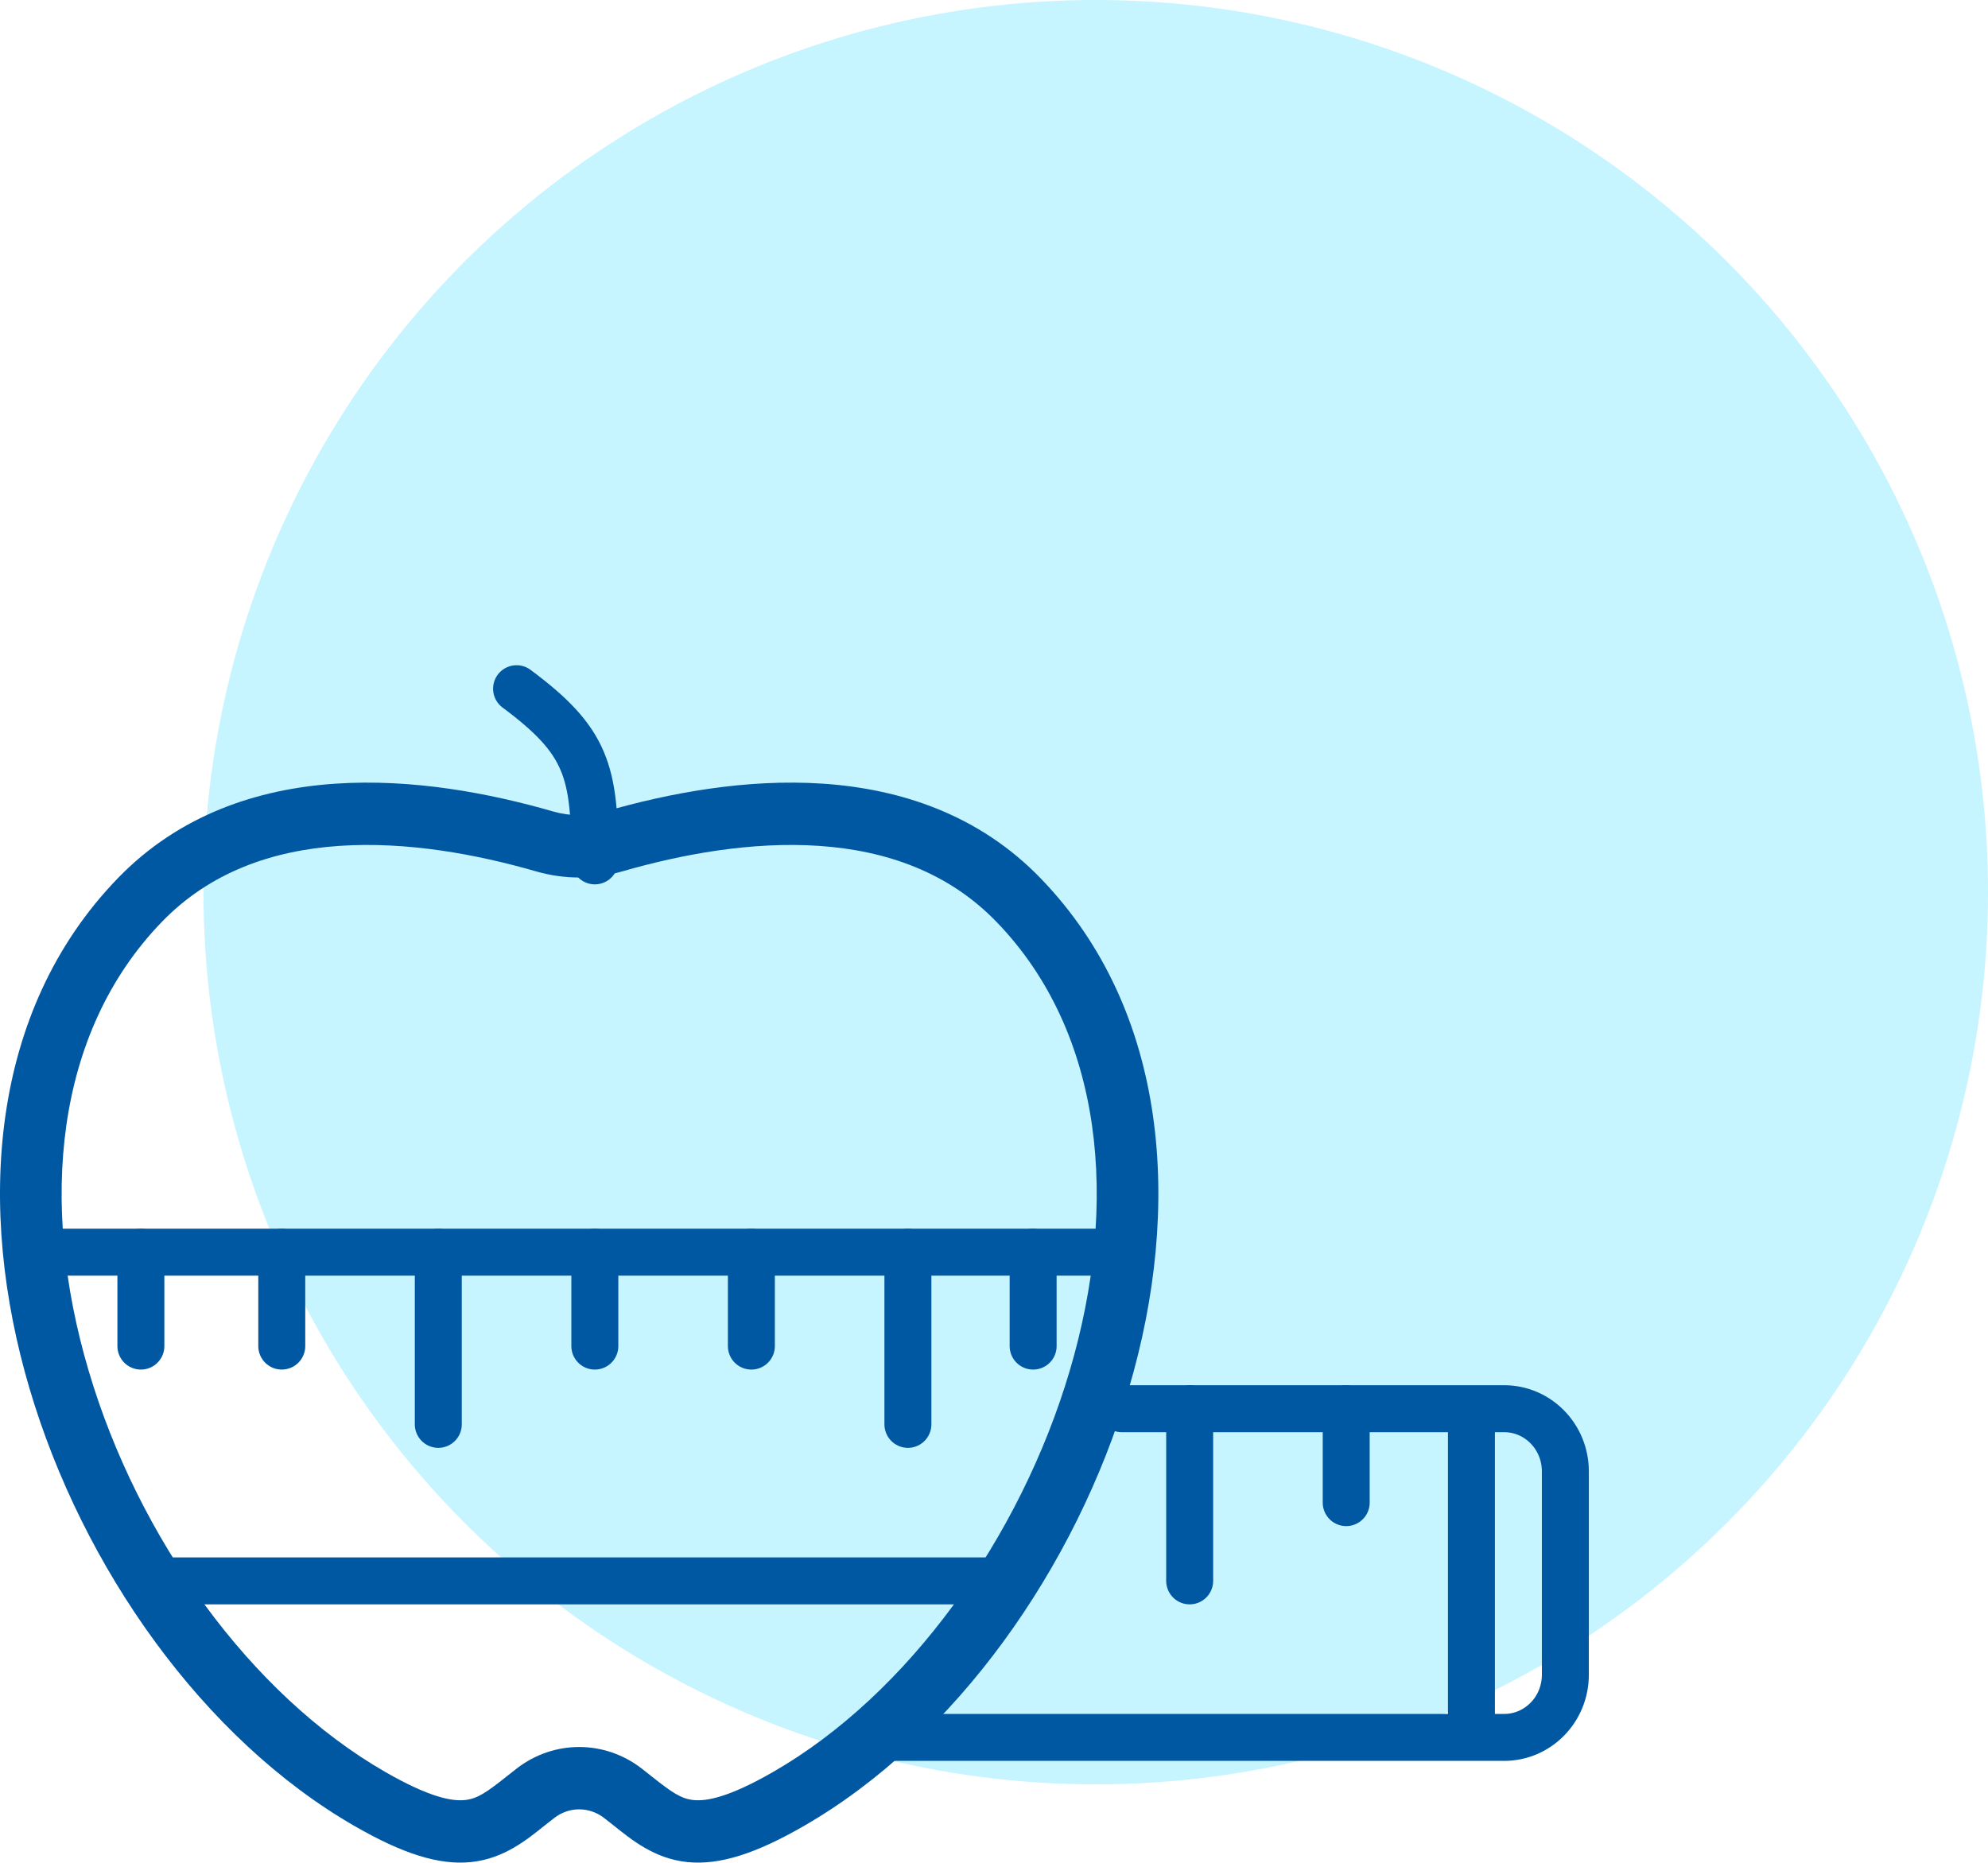 <?xml version="1.0" encoding="UTF-8"?> <svg xmlns="http://www.w3.org/2000/svg" width="127" height="119" viewBox="0 0 127 119" fill="none"><circle opacity="0.6" cx="70" cy="57" r="57" fill="#A1ECFF"></circle><path d="M3 80H72" stroke="#0058A3" stroke-width="3" stroke-linecap="round" stroke-linejoin="round"></path><path d="M10 101H64" stroke="#0058A3" stroke-width="3" stroke-linecap="round" stroke-linejoin="round"></path><path d="M71.659 90H96.091C98.25 90 100 91.791 100 94V107C100 109.209 98.25 111 96.091 111H57" stroke="#0058A3" stroke-width="3" stroke-linecap="round" stroke-linejoin="round"></path><path d="M66.479 56.114C62.538 52.038 57.53 50.405 52.591 50.069C47.675 49.734 42.72 50.672 38.66 51.845L39.743 55.674C43.567 54.57 48.034 53.75 52.326 54.042C56.594 54.333 60.579 55.711 63.661 58.898L66.479 56.114ZM51.33 116.673C61 111.115 68.725 100.188 72.118 88.699C75.507 77.226 74.713 64.629 66.479 56.114L63.661 58.898C70.51 65.981 71.507 76.844 68.342 87.56C65.182 98.261 58.008 108.253 49.382 113.211L51.33 116.673ZM39.195 116.622C40.334 117.527 41.79 118.744 43.896 118.964C45.975 119.181 48.304 118.413 51.33 116.673L49.382 113.211C46.556 114.836 45.125 115.088 44.301 115.002C43.504 114.919 42.915 114.511 41.63 113.491L39.195 116.622ZM38.594 116.149C38.796 116.306 38.992 116.461 39.195 116.622L41.63 113.491C41.43 113.332 41.215 113.161 40.989 112.986L38.594 116.149ZM33.011 112.986C32.786 113.161 32.569 113.332 32.37 113.491L34.805 116.622C35.008 116.461 35.204 116.306 35.406 116.149L33.011 112.986ZM32.37 113.491C31.085 114.512 30.496 114.919 29.699 115.002C28.875 115.088 27.444 114.836 24.618 113.212L22.67 116.674C25.696 118.413 28.025 119.181 30.104 118.964C32.21 118.744 33.666 117.527 34.805 116.622L32.37 113.491ZM24.618 113.212C15.992 108.253 8.818 98.261 5.658 87.56C2.493 76.844 3.49 65.981 10.339 58.898L7.521 56.114C-0.713 64.629 -1.507 77.226 1.882 88.699C5.275 100.188 13 111.115 22.67 116.674L24.618 113.212ZM10.339 58.898C13.421 55.711 17.406 54.333 21.674 54.042C25.965 53.75 30.433 54.57 34.257 55.674L35.34 51.845C31.28 50.672 26.325 49.734 21.409 50.069C16.47 50.405 11.463 52.038 7.521 56.114L10.339 58.898ZM40.989 112.986C38.623 111.156 35.377 111.156 33.011 112.986L35.406 116.149C36.359 115.412 37.641 115.412 38.594 116.149L40.989 112.986ZM38.66 51.845C37.575 52.158 36.425 52.158 35.34 51.845L34.257 55.674C36.05 56.192 37.95 56.192 39.743 55.674L38.66 51.845Z" fill="#0058A3"></path><path d="M33 44C37.5 47.348 38 49.261 38 55" stroke="#0058A3" stroke-width="3" stroke-linecap="round" stroke-linejoin="round"></path><path d="M9 80V86" stroke="#0058A3" stroke-width="3" stroke-linecap="round" stroke-linejoin="round"></path><path d="M18 80V86" stroke="#0058A3" stroke-width="3" stroke-linecap="round" stroke-linejoin="round"></path><path d="M28 80V91" stroke="#0058A3" stroke-width="3" stroke-linecap="round" stroke-linejoin="round"></path><path d="M48 80V86" stroke="#0058A3" stroke-width="3" stroke-linecap="round" stroke-linejoin="round"></path><path d="M38 80V86" stroke="#0058A3" stroke-width="3" stroke-linecap="round" stroke-linejoin="round"></path><path d="M58 80V91" stroke="#0058A3" stroke-width="3" stroke-linecap="round" stroke-linejoin="round"></path><path d="M76 90V101" stroke="#0058A3" stroke-width="3" stroke-linecap="round" stroke-linejoin="round"></path><path d="M66 80V86" stroke="#0058A3" stroke-width="3" stroke-linecap="round" stroke-linejoin="round"></path><path d="M86 90V96" stroke="#0058A3" stroke-width="3" stroke-linecap="round" stroke-linejoin="round"></path><path d="M94 91V110" stroke="#0058A3" stroke-width="3" stroke-linecap="round" stroke-linejoin="round"></path></svg> 